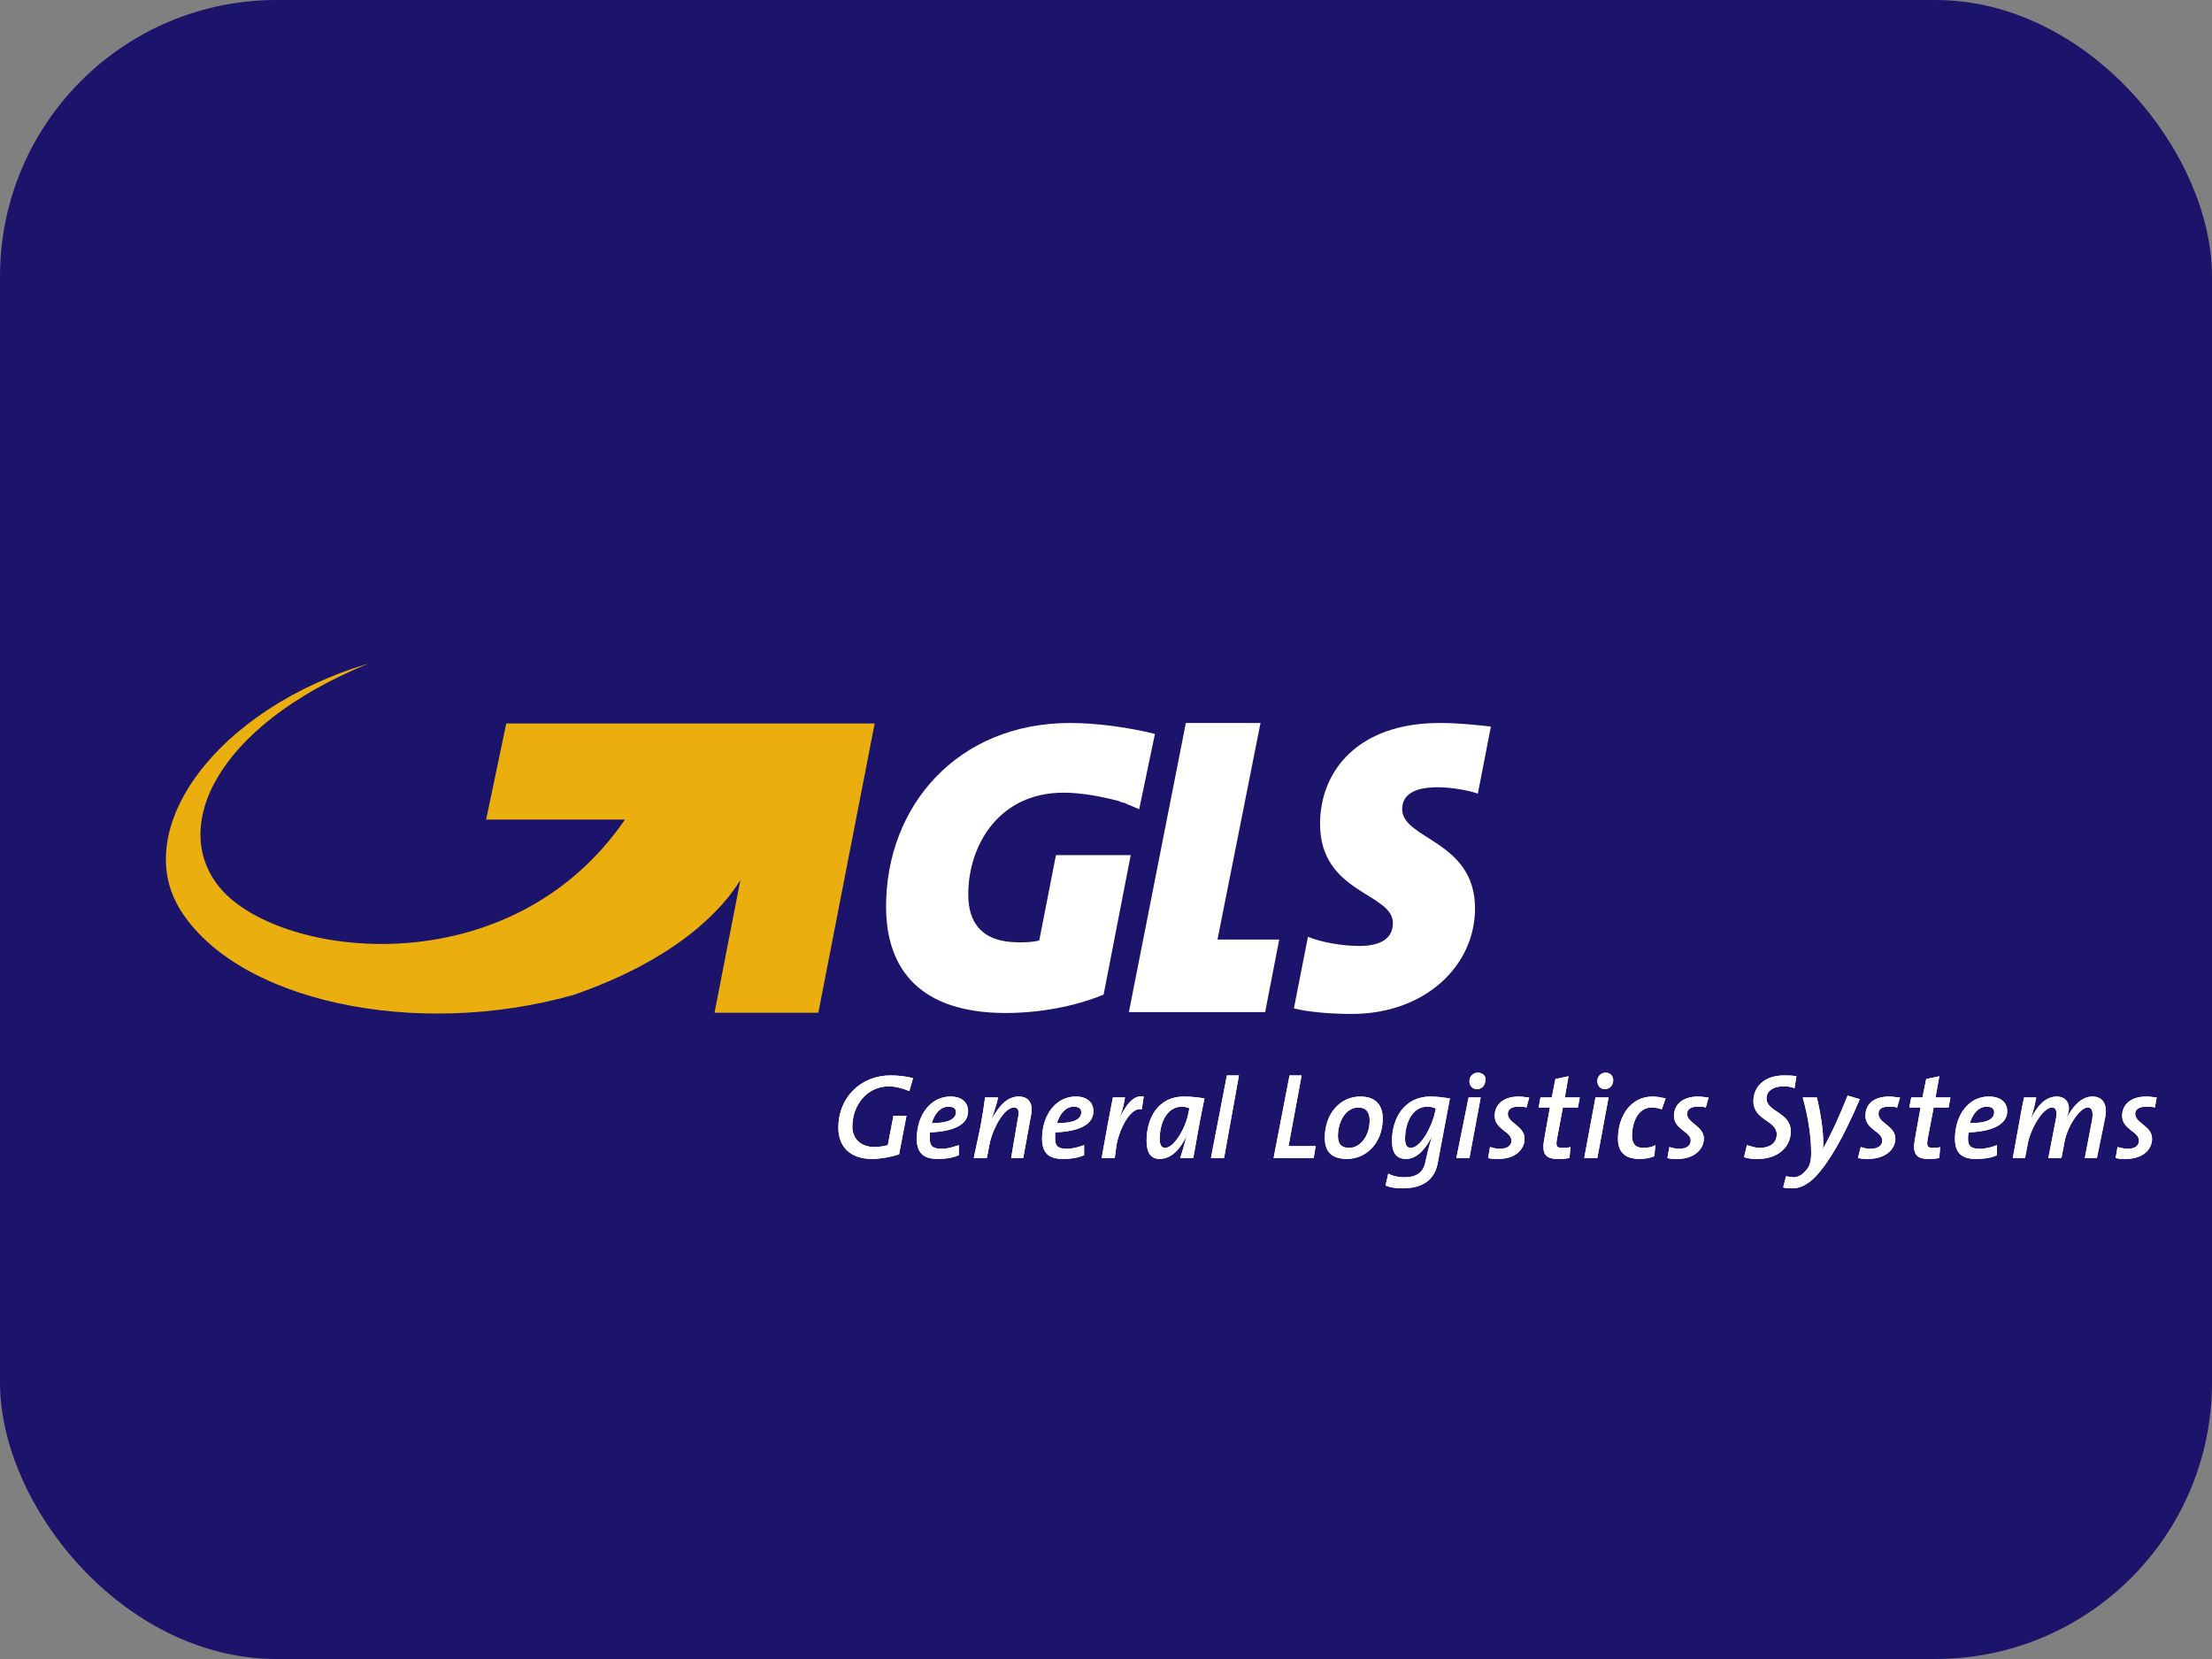 <svg width="40" height="30" viewBox="0 0 40 30" fill="none" xmlns="http://www.w3.org/2000/svg">
<rect x="0" y="0" width="40" height="30" fill="#808080" stroke="none"/>
<rect width="40" height="30" rx="5" fill="#1C146B"/>
<path fill-rule="evenodd" clip-rule="evenodd" d="M16.443 19.73C16.325 19.68 16.19 19.645 16.072 19.645C15.683 19.645 15.413 19.977 15.413 20.377C15.413 20.559 15.532 20.742 15.819 20.742C15.903 20.742 15.987 20.725 16.055 20.707L16.156 20.177H16.392L16.258 20.875C16.105 20.924 15.92 20.957 15.768 20.957C15.363 20.957 15.16 20.725 15.16 20.392C15.16 19.845 15.565 19.447 16.105 19.447C16.241 19.447 16.392 19.463 16.511 19.497L16.443 19.73Z" fill="white"/>
<path fill-rule="evenodd" clip-rule="evenodd" d="M16.814 20.477C16.814 20.509 16.814 20.559 16.814 20.592C16.814 20.724 16.865 20.774 17.034 20.774C17.135 20.774 17.237 20.742 17.338 20.707V20.89C17.219 20.94 17.102 20.957 16.95 20.957C16.696 20.957 16.578 20.842 16.578 20.592C16.578 20.16 16.831 19.829 17.186 19.829C17.422 19.829 17.506 19.962 17.506 20.094C17.506 20.327 17.27 20.459 16.814 20.477ZM17.153 20.012C17 20.012 16.899 20.144 16.848 20.31C17.135 20.31 17.287 20.242 17.287 20.11C17.287 20.044 17.237 20.012 17.153 20.012Z" fill="white"/>
<path fill-rule="evenodd" clip-rule="evenodd" d="M18.504 20.94H18.285L18.403 20.242C18.438 20.094 18.42 20.027 18.336 20.027C18.151 20.027 17.947 20.427 17.897 20.674L17.846 20.94H17.609L17.729 20.377C17.762 20.194 17.795 19.994 17.813 19.845H18.049C18.031 19.927 17.998 20.044 17.93 20.242C18.049 20.027 18.199 19.829 18.42 19.829C18.623 19.829 18.69 19.977 18.639 20.194L18.504 20.94Z" fill="white"/>
<path fill-rule="evenodd" clip-rule="evenodd" d="M19.08 20.477C19.08 20.509 19.08 20.559 19.08 20.592C19.08 20.724 19.131 20.774 19.299 20.774C19.401 20.774 19.502 20.742 19.604 20.707V20.89C19.485 20.94 19.367 20.957 19.215 20.957C18.961 20.957 18.844 20.842 18.844 20.592C18.844 20.16 19.096 19.829 19.451 19.829C19.688 19.829 19.772 19.962 19.772 20.094C19.772 20.327 19.535 20.459 19.08 20.477ZM19.418 20.012C19.266 20.012 19.164 20.144 19.113 20.31C19.418 20.31 19.553 20.242 19.553 20.11C19.553 20.044 19.502 20.012 19.418 20.012Z" fill="white"/>
<path fill-rule="evenodd" clip-rule="evenodd" d="M20.647 20.06C20.461 20.012 20.26 20.36 20.192 20.692L20.158 20.94H19.922L20.023 20.377C20.057 20.21 20.09 20.012 20.125 19.845H20.344C20.326 19.945 20.311 20.044 20.242 20.227C20.361 19.977 20.496 19.795 20.682 19.829L20.647 20.06Z" fill="white"/>
<path fill-rule="evenodd" clip-rule="evenodd" d="M21.578 20.94H21.342C21.375 20.842 21.409 20.724 21.459 20.542C21.375 20.707 21.223 20.957 20.971 20.957C20.818 20.957 20.734 20.857 20.734 20.625C20.734 20.227 20.936 19.829 21.409 19.829C21.543 19.829 21.663 19.845 21.78 19.862C21.663 20.427 21.629 20.674 21.578 20.94ZM21.375 20.012C21.088 20.012 20.971 20.327 20.971 20.592C20.971 20.707 21.004 20.757 21.072 20.757C21.24 20.757 21.459 20.36 21.492 20.11L21.51 20.044C21.477 20.027 21.426 20.012 21.375 20.012Z" fill="white"/>
<path fill-rule="evenodd" clip-rule="evenodd" d="M22.135 20.94H21.898L22.186 19.447H22.404L22.135 20.94Z" fill="white"/>
<path fill-rule="evenodd" clip-rule="evenodd" d="M23.756 20.94H23.031L23.319 19.447H23.537L23.301 20.725H23.791L23.756 20.94Z" fill="white"/>
<path fill-rule="evenodd" clip-rule="evenodd" d="M24.361 20.957C24.076 20.957 23.957 20.824 23.957 20.575C23.957 20.127 24.244 19.829 24.598 19.829C24.885 19.829 25.004 19.994 25.004 20.227C25.004 20.674 24.7 20.957 24.361 20.957ZM24.565 20.027C24.328 20.027 24.194 20.292 24.194 20.542C24.194 20.674 24.244 20.757 24.397 20.757C24.598 20.757 24.768 20.542 24.768 20.26C24.768 20.11 24.7 20.027 24.565 20.027Z" fill="white"/>
<path fill-rule="evenodd" clip-rule="evenodd" d="M26 21.024C25.95 21.305 25.764 21.489 25.358 21.489C25.24 21.489 25.139 21.472 25.055 21.439L25.105 21.222C25.189 21.272 25.307 21.289 25.393 21.289C25.611 21.289 25.746 21.207 25.78 20.989C25.813 20.842 25.83 20.757 25.899 20.542C25.813 20.707 25.662 20.957 25.426 20.957C25.256 20.957 25.172 20.857 25.172 20.625C25.172 20.227 25.393 19.829 25.866 19.829C25.983 19.829 26.1 19.845 26.219 19.862L26 21.024ZM25.813 20.012C25.527 20.012 25.408 20.327 25.408 20.592C25.408 20.707 25.444 20.757 25.51 20.757C25.696 20.757 25.899 20.36 25.95 20.11L25.965 20.044C25.914 20.027 25.881 20.012 25.813 20.012Z" fill="white"/>
<path fill-rule="evenodd" clip-rule="evenodd" d="M26.572 20.94H26.336L26.557 19.845H26.776L26.572 20.94ZM26.709 19.695C26.623 19.695 26.572 19.63 26.572 19.547C26.572 19.462 26.641 19.397 26.725 19.397C26.809 19.397 26.877 19.462 26.86 19.53C26.86 19.63 26.793 19.695 26.709 19.695Z" fill="white"/>
<path fill-rule="evenodd" clip-rule="evenodd" d="M27.604 20.027C27.569 20.012 27.502 20.012 27.451 20.012C27.332 20.012 27.266 20.06 27.266 20.144C27.266 20.31 27.569 20.36 27.569 20.592C27.569 20.774 27.416 20.957 27.096 20.957C27.012 20.957 26.961 20.957 26.91 20.94L26.945 20.742C26.994 20.757 27.063 20.774 27.113 20.774C27.248 20.774 27.332 20.724 27.332 20.625C27.332 20.459 27.029 20.427 27.029 20.177C27.029 19.977 27.18 19.829 27.467 19.829C27.535 19.829 27.604 19.845 27.653 19.845L27.604 20.027Z" fill="white"/>
<path fill-rule="evenodd" clip-rule="evenodd" d="M28.534 20.027H28.262L28.162 20.559C28.127 20.724 28.145 20.757 28.246 20.757C28.313 20.757 28.348 20.757 28.399 20.742L28.381 20.939C28.313 20.957 28.229 20.957 28.162 20.957C27.942 20.957 27.875 20.857 27.926 20.592L28.027 20.027H27.824L27.857 19.845H28.061L28.127 19.512L28.363 19.462L28.297 19.845H28.567L28.534 20.027Z" fill="white"/>
<path fill-rule="evenodd" clip-rule="evenodd" d="M28.885 20.94H28.648L28.852 19.845H29.088L28.885 20.94ZM29.02 19.695C28.936 19.695 28.885 19.63 28.885 19.547C28.885 19.462 28.953 19.397 29.037 19.397C29.121 19.397 29.172 19.462 29.172 19.53C29.172 19.63 29.106 19.695 29.02 19.695Z" fill="white"/>
<path fill-rule="evenodd" clip-rule="evenodd" d="M30.051 20.06C30 20.044 29.951 20.027 29.866 20.027C29.613 20.027 29.512 20.31 29.512 20.542C29.512 20.642 29.545 20.757 29.715 20.757C29.799 20.757 29.883 20.742 29.934 20.707L29.916 20.907C29.85 20.94 29.748 20.957 29.647 20.957C29.359 20.957 29.258 20.807 29.258 20.592C29.258 20.177 29.494 19.829 29.883 19.829C29.967 19.829 30.035 19.845 30.119 19.862L30.051 20.06Z" fill="white"/>
<path fill-rule="evenodd" clip-rule="evenodd" d="M30.846 20.027C30.811 20.012 30.744 20.012 30.694 20.012C30.574 20.012 30.508 20.06 30.508 20.144C30.508 20.31 30.811 20.36 30.811 20.592C30.811 20.774 30.643 20.957 30.338 20.957C30.254 20.957 30.203 20.957 30.152 20.94L30.188 20.742C30.238 20.757 30.305 20.774 30.356 20.774C30.49 20.774 30.574 20.724 30.574 20.625C30.574 20.459 30.271 20.427 30.271 20.177C30.271 19.977 30.424 19.829 30.709 19.829C30.778 19.829 30.846 19.845 30.897 19.845L30.846 20.027Z" fill="white"/>
<path fill-rule="evenodd" clip-rule="evenodd" d="M32.45 19.68C32.383 19.645 32.299 19.645 32.248 19.645C32.045 19.645 31.944 19.745 31.944 19.862C31.944 20.11 32.383 20.11 32.383 20.46C32.383 20.742 32.147 20.957 31.793 20.957C31.707 20.957 31.623 20.957 31.539 20.924L31.59 20.707C31.656 20.725 31.74 20.757 31.809 20.757C32.028 20.757 32.129 20.657 32.129 20.509C32.129 20.26 31.707 20.26 31.707 19.912C31.707 19.662 31.893 19.447 32.264 19.447C32.332 19.447 32.416 19.447 32.485 19.463L32.45 19.68Z" fill="white"/>
<path fill-rule="evenodd" clip-rule="evenodd" d="M32.819 21.289C32.684 21.422 32.549 21.489 32.414 21.489C32.363 21.489 32.297 21.489 32.246 21.472L32.297 21.272C32.33 21.272 32.381 21.289 32.432 21.289C32.498 21.289 32.584 21.256 32.651 21.172C32.719 21.107 32.752 21.007 32.752 20.857C32.752 20.559 32.701 20.21 32.6 19.845H32.854C32.92 20.11 32.971 20.442 32.971 20.674C32.971 20.707 32.971 20.742 32.955 20.792C33.123 20.492 33.258 20.194 33.411 19.812L33.63 19.877C33.342 20.559 33.073 21.024 32.819 21.289Z" fill="white"/>
<path fill-rule="evenodd" clip-rule="evenodd" d="M34.307 20.027C34.256 20.012 34.205 20.012 34.154 20.012C34.02 20.012 33.969 20.06 33.969 20.144C33.969 20.31 34.274 20.36 34.274 20.592C34.274 20.774 34.104 20.957 33.783 20.957C33.717 20.957 33.666 20.957 33.598 20.94L33.648 20.742C33.699 20.757 33.75 20.774 33.816 20.774C33.953 20.774 34.037 20.724 34.037 20.625C34.037 20.459 33.733 20.427 33.733 20.177C33.733 19.977 33.867 19.829 34.172 19.829C34.239 19.829 34.289 19.845 34.358 19.845L34.307 20.027Z" fill="white"/>
<path fill-rule="evenodd" clip-rule="evenodd" d="M35.237 20.027H34.967L34.865 20.559C34.832 20.724 34.848 20.757 34.949 20.757C35 20.757 35.051 20.757 35.084 20.742L35.069 20.939C35 20.957 34.934 20.957 34.865 20.957C34.647 20.957 34.578 20.857 34.629 20.592L34.73 20.027H34.527L34.562 19.845H34.764L34.832 19.512L35.069 19.462L35 19.845H35.27L35.237 20.027Z" fill="white"/>
<path fill-rule="evenodd" clip-rule="evenodd" d="M35.604 20.477C35.588 20.509 35.588 20.559 35.588 20.592C35.588 20.724 35.639 20.774 35.807 20.774C35.908 20.774 36.026 20.742 36.112 20.707V20.89C36.01 20.94 35.873 20.957 35.723 20.957C35.469 20.957 35.352 20.842 35.352 20.592C35.352 20.16 35.604 19.829 35.959 19.829C36.211 19.829 36.297 19.962 36.297 20.094C36.297 20.327 36.043 20.459 35.604 20.477ZM35.926 20.012C35.774 20.012 35.672 20.144 35.621 20.31C35.926 20.31 36.061 20.242 36.061 20.11C36.061 20.044 36.01 20.012 35.926 20.012Z" fill="white"/>
<path fill-rule="evenodd" clip-rule="evenodd" d="M37.919 20.94H37.7L37.834 20.242C37.852 20.094 37.834 20.027 37.751 20.027C37.616 20.027 37.379 20.36 37.328 20.674L37.278 20.94H37.041L37.176 20.242C37.209 20.094 37.176 20.027 37.108 20.027C36.94 20.027 36.721 20.409 36.67 20.674L36.619 20.94H36.398L36.5 20.377C36.533 20.194 36.568 19.994 36.602 19.845H36.821C36.805 19.927 36.787 20.044 36.721 20.242C36.821 20.027 36.973 19.829 37.194 19.829C37.328 19.829 37.413 19.912 37.413 20.044C37.413 20.094 37.395 20.16 37.362 20.242C37.463 20.027 37.631 19.829 37.834 19.829C38.038 19.829 38.104 19.977 38.071 20.194L37.919 20.94Z" fill="white"/>
<path fill-rule="evenodd" clip-rule="evenodd" d="M38.967 20.027C38.916 20.012 38.865 20.012 38.815 20.012C38.68 20.012 38.611 20.06 38.611 20.144C38.611 20.31 38.916 20.36 38.916 20.592C38.916 20.774 38.764 20.957 38.443 20.957C38.375 20.957 38.309 20.957 38.258 20.94L38.291 20.742C38.359 20.757 38.41 20.774 38.477 20.774C38.596 20.774 38.68 20.724 38.68 20.625C38.68 20.459 38.375 20.427 38.375 20.177C38.375 19.977 38.527 19.829 38.815 19.829C38.899 19.829 38.95 19.845 39 19.845L38.967 20.027Z" fill="white"/>
<path fill-rule="evenodd" clip-rule="evenodd" d="M16.443 19.73C16.325 19.68 16.19 19.645 16.072 19.645C15.683 19.645 15.413 19.977 15.413 20.377C15.413 20.559 15.532 20.742 15.819 20.742C15.903 20.742 15.987 20.725 16.055 20.707L16.156 20.177H16.392L16.258 20.875C16.105 20.924 15.92 20.957 15.768 20.957C15.363 20.957 15.16 20.725 15.16 20.392C15.16 19.845 15.565 19.447 16.105 19.447C16.241 19.447 16.392 19.463 16.511 19.497L16.443 19.73Z" fill="white"/>
<path fill-rule="evenodd" clip-rule="evenodd" d="M16.814 20.477C16.814 20.509 16.814 20.559 16.814 20.592C16.814 20.724 16.865 20.774 17.034 20.774C17.135 20.774 17.237 20.742 17.338 20.707V20.89C17.219 20.94 17.102 20.957 16.95 20.957C16.696 20.957 16.578 20.842 16.578 20.592C16.578 20.16 16.831 19.829 17.186 19.829C17.422 19.829 17.506 19.962 17.506 20.094C17.506 20.327 17.27 20.459 16.814 20.477ZM17.153 20.012C17 20.012 16.899 20.144 16.848 20.31C17.135 20.31 17.287 20.242 17.287 20.11C17.287 20.044 17.237 20.012 17.153 20.012Z" fill="white"/>
<path fill-rule="evenodd" clip-rule="evenodd" d="M18.504 20.94H18.285L18.403 20.242C18.438 20.094 18.42 20.027 18.336 20.027C18.151 20.027 17.947 20.427 17.897 20.674L17.846 20.94H17.609L17.729 20.377C17.762 20.194 17.795 19.994 17.813 19.845H18.049C18.031 19.927 17.998 20.044 17.93 20.242C18.049 20.027 18.199 19.829 18.42 19.829C18.623 19.829 18.69 19.977 18.639 20.194L18.504 20.94Z" fill="white"/>
<path fill-rule="evenodd" clip-rule="evenodd" d="M19.08 20.477C19.08 20.509 19.08 20.559 19.08 20.592C19.08 20.724 19.131 20.774 19.299 20.774C19.401 20.774 19.502 20.742 19.604 20.707V20.89C19.485 20.94 19.367 20.957 19.215 20.957C18.961 20.957 18.844 20.842 18.844 20.592C18.844 20.16 19.096 19.829 19.451 19.829C19.688 19.829 19.772 19.962 19.772 20.094C19.772 20.327 19.535 20.459 19.08 20.477ZM19.418 20.012C19.266 20.012 19.164 20.144 19.113 20.31C19.418 20.31 19.553 20.242 19.553 20.11C19.553 20.044 19.502 20.012 19.418 20.012Z" fill="white"/>
<path fill-rule="evenodd" clip-rule="evenodd" d="M20.647 20.06C20.461 20.012 20.26 20.36 20.192 20.692L20.158 20.94H19.922L20.023 20.377C20.057 20.21 20.09 20.012 20.125 19.845H20.344C20.326 19.945 20.311 20.044 20.242 20.227C20.361 19.977 20.496 19.795 20.682 19.829L20.647 20.06Z" fill="white"/>
<path fill-rule="evenodd" clip-rule="evenodd" d="M21.578 20.94H21.342C21.375 20.842 21.409 20.724 21.459 20.542C21.375 20.707 21.223 20.957 20.971 20.957C20.818 20.957 20.734 20.857 20.734 20.625C20.734 20.227 20.936 19.829 21.409 19.829C21.543 19.829 21.663 19.845 21.78 19.862C21.663 20.427 21.629 20.674 21.578 20.94ZM21.375 20.012C21.088 20.012 20.971 20.327 20.971 20.592C20.971 20.707 21.004 20.757 21.072 20.757C21.24 20.757 21.459 20.36 21.492 20.11L21.51 20.044C21.477 20.027 21.426 20.012 21.375 20.012Z" fill="white"/>
<path fill-rule="evenodd" clip-rule="evenodd" d="M22.135 20.94H21.898L22.186 19.447H22.404L22.135 20.94Z" fill="white"/>
<path fill-rule="evenodd" clip-rule="evenodd" d="M23.756 20.94H23.031L23.319 19.447H23.537L23.301 20.725H23.791L23.756 20.94Z" fill="white"/>
<path fill-rule="evenodd" clip-rule="evenodd" d="M24.361 20.957C24.076 20.957 23.957 20.824 23.957 20.575C23.957 20.127 24.244 19.829 24.598 19.829C24.885 19.829 25.004 19.994 25.004 20.227C25.004 20.674 24.7 20.957 24.361 20.957ZM24.565 20.027C24.328 20.027 24.194 20.292 24.194 20.542C24.194 20.674 24.244 20.757 24.397 20.757C24.598 20.757 24.768 20.542 24.768 20.26C24.768 20.11 24.7 20.027 24.565 20.027Z" fill="white"/>
<path fill-rule="evenodd" clip-rule="evenodd" d="M26 21.024C25.95 21.305 25.764 21.489 25.358 21.489C25.24 21.489 25.139 21.472 25.055 21.439L25.105 21.222C25.189 21.272 25.307 21.289 25.393 21.289C25.611 21.289 25.746 21.207 25.78 20.989C25.813 20.842 25.83 20.757 25.899 20.542C25.813 20.707 25.662 20.957 25.426 20.957C25.256 20.957 25.172 20.857 25.172 20.625C25.172 20.227 25.393 19.829 25.866 19.829C25.983 19.829 26.1 19.845 26.219 19.862L26 21.024ZM25.813 20.012C25.527 20.012 25.408 20.327 25.408 20.592C25.408 20.707 25.444 20.757 25.51 20.757C25.696 20.757 25.899 20.36 25.95 20.11L25.965 20.044C25.914 20.027 25.881 20.012 25.813 20.012Z" fill="white"/>
<path fill-rule="evenodd" clip-rule="evenodd" d="M26.572 20.94H26.336L26.557 19.845H26.776L26.572 20.94ZM26.709 19.695C26.623 19.695 26.572 19.63 26.572 19.547C26.572 19.462 26.641 19.397 26.725 19.397C26.809 19.397 26.877 19.462 26.86 19.53C26.86 19.63 26.793 19.695 26.709 19.695Z" fill="white"/>
<path fill-rule="evenodd" clip-rule="evenodd" d="M27.604 20.027C27.569 20.012 27.502 20.012 27.451 20.012C27.332 20.012 27.266 20.06 27.266 20.144C27.266 20.31 27.569 20.36 27.569 20.592C27.569 20.774 27.416 20.957 27.096 20.957C27.012 20.957 26.961 20.957 26.91 20.94L26.945 20.742C26.994 20.757 27.063 20.774 27.113 20.774C27.248 20.774 27.332 20.724 27.332 20.625C27.332 20.459 27.029 20.427 27.029 20.177C27.029 19.977 27.18 19.829 27.467 19.829C27.535 19.829 27.604 19.845 27.653 19.845L27.604 20.027Z" fill="white"/>
<path fill-rule="evenodd" clip-rule="evenodd" d="M28.534 20.027H28.262L28.162 20.559C28.127 20.724 28.145 20.757 28.246 20.757C28.313 20.757 28.348 20.757 28.399 20.742L28.381 20.939C28.313 20.957 28.229 20.957 28.162 20.957C27.942 20.957 27.875 20.857 27.926 20.592L28.027 20.027H27.824L27.857 19.845H28.061L28.127 19.512L28.363 19.462L28.297 19.845H28.567L28.534 20.027Z" fill="white"/>
<path fill-rule="evenodd" clip-rule="evenodd" d="M28.885 20.94H28.648L28.852 19.845H29.088L28.885 20.94ZM29.02 19.695C28.936 19.695 28.885 19.63 28.885 19.547C28.885 19.462 28.953 19.397 29.037 19.397C29.121 19.397 29.172 19.462 29.172 19.53C29.172 19.63 29.106 19.695 29.02 19.695Z" fill="white"/>
<path fill-rule="evenodd" clip-rule="evenodd" d="M30.051 20.06C30 20.044 29.951 20.027 29.866 20.027C29.613 20.027 29.512 20.31 29.512 20.542C29.512 20.642 29.545 20.757 29.715 20.757C29.799 20.757 29.883 20.742 29.934 20.707L29.916 20.907C29.85 20.94 29.748 20.957 29.647 20.957C29.359 20.957 29.258 20.807 29.258 20.592C29.258 20.177 29.494 19.829 29.883 19.829C29.967 19.829 30.035 19.845 30.119 19.862L30.051 20.06Z" fill="white"/>
<path fill-rule="evenodd" clip-rule="evenodd" d="M30.846 20.027C30.811 20.012 30.744 20.012 30.694 20.012C30.574 20.012 30.508 20.06 30.508 20.144C30.508 20.31 30.811 20.36 30.811 20.592C30.811 20.774 30.643 20.957 30.338 20.957C30.254 20.957 30.203 20.957 30.152 20.94L30.188 20.742C30.238 20.757 30.305 20.774 30.356 20.774C30.49 20.774 30.574 20.724 30.574 20.625C30.574 20.459 30.271 20.427 30.271 20.177C30.271 19.977 30.424 19.829 30.709 19.829C30.778 19.829 30.846 19.845 30.897 19.845L30.846 20.027Z" fill="white"/>
<path fill-rule="evenodd" clip-rule="evenodd" d="M32.45 19.68C32.383 19.645 32.299 19.645 32.248 19.645C32.045 19.645 31.944 19.745 31.944 19.862C31.944 20.11 32.383 20.11 32.383 20.46C32.383 20.742 32.147 20.957 31.793 20.957C31.707 20.957 31.623 20.957 31.539 20.924L31.59 20.707C31.656 20.725 31.74 20.757 31.809 20.757C32.028 20.757 32.129 20.657 32.129 20.509C32.129 20.26 31.707 20.26 31.707 19.912C31.707 19.662 31.893 19.447 32.264 19.447C32.332 19.447 32.416 19.447 32.485 19.463L32.45 19.68Z" fill="white"/>
<path fill-rule="evenodd" clip-rule="evenodd" d="M32.819 21.289C32.684 21.422 32.549 21.489 32.414 21.489C32.363 21.489 32.297 21.489 32.246 21.472L32.297 21.272C32.33 21.272 32.381 21.289 32.432 21.289C32.498 21.289 32.584 21.256 32.651 21.172C32.719 21.107 32.752 21.007 32.752 20.857C32.752 20.559 32.701 20.21 32.6 19.845H32.854C32.92 20.11 32.971 20.442 32.971 20.674C32.971 20.707 32.971 20.742 32.955 20.792C33.123 20.492 33.258 20.194 33.411 19.812L33.63 19.877C33.342 20.559 33.073 21.024 32.819 21.289Z" fill="white"/>
<path fill-rule="evenodd" clip-rule="evenodd" d="M34.307 20.027C34.256 20.012 34.205 20.012 34.154 20.012C34.02 20.012 33.969 20.06 33.969 20.144C33.969 20.31 34.274 20.36 34.274 20.592C34.274 20.774 34.104 20.957 33.783 20.957C33.717 20.957 33.666 20.957 33.598 20.94L33.648 20.742C33.699 20.757 33.75 20.774 33.816 20.774C33.953 20.774 34.037 20.724 34.037 20.625C34.037 20.459 33.733 20.427 33.733 20.177C33.733 19.977 33.867 19.829 34.172 19.829C34.239 19.829 34.289 19.845 34.358 19.845L34.307 20.027Z" fill="white"/>
<path fill-rule="evenodd" clip-rule="evenodd" d="M35.237 20.027H34.967L34.865 20.559C34.832 20.724 34.848 20.757 34.949 20.757C35 20.757 35.051 20.757 35.084 20.742L35.069 20.939C35 20.957 34.934 20.957 34.865 20.957C34.647 20.957 34.578 20.857 34.629 20.592L34.73 20.027H34.527L34.562 19.845H34.764L34.832 19.512L35.069 19.462L35 19.845H35.27L35.237 20.027Z" fill="white"/>
<path fill-rule="evenodd" clip-rule="evenodd" d="M35.604 20.477C35.588 20.509 35.588 20.559 35.588 20.592C35.588 20.724 35.639 20.774 35.807 20.774C35.908 20.774 36.026 20.742 36.112 20.707V20.89C36.01 20.94 35.873 20.957 35.723 20.957C35.469 20.957 35.352 20.842 35.352 20.592C35.352 20.16 35.604 19.829 35.959 19.829C36.211 19.829 36.297 19.962 36.297 20.094C36.297 20.327 36.043 20.459 35.604 20.477ZM35.926 20.012C35.774 20.012 35.672 20.144 35.621 20.31C35.926 20.31 36.061 20.242 36.061 20.11C36.061 20.044 36.01 20.012 35.926 20.012Z" fill="white"/>
<path fill-rule="evenodd" clip-rule="evenodd" d="M37.919 20.94H37.7L37.834 20.242C37.852 20.094 37.834 20.027 37.751 20.027C37.616 20.027 37.379 20.36 37.328 20.674L37.278 20.94H37.041L37.176 20.242C37.209 20.094 37.176 20.027 37.108 20.027C36.94 20.027 36.721 20.409 36.67 20.674L36.619 20.94H36.398L36.5 20.377C36.533 20.194 36.568 19.994 36.602 19.845H36.821C36.805 19.927 36.787 20.044 36.721 20.242C36.821 20.027 36.973 19.829 37.194 19.829C37.328 19.829 37.413 19.912 37.413 20.044C37.413 20.094 37.395 20.16 37.362 20.242C37.463 20.027 37.631 19.829 37.834 19.829C38.038 19.829 38.104 19.977 38.071 20.194L37.919 20.94Z" fill="white"/>
<path fill-rule="evenodd" clip-rule="evenodd" d="M38.967 20.027C38.916 20.012 38.865 20.012 38.815 20.012C38.68 20.012 38.611 20.06 38.611 20.144C38.611 20.31 38.916 20.36 38.916 20.592C38.916 20.774 38.764 20.957 38.443 20.957C38.375 20.957 38.309 20.957 38.258 20.94L38.291 20.742C38.359 20.757 38.41 20.774 38.477 20.774C38.596 20.774 38.68 20.724 38.68 20.625C38.68 20.459 38.375 20.427 38.375 20.177C38.375 19.977 38.527 19.829 38.815 19.829C38.899 19.829 38.95 19.845 39 19.845L38.967 20.027Z" fill="white"/>
<path fill-rule="evenodd" clip-rule="evenodd" d="M22.016 16.99L22.794 13.074H21.444L20.414 18.302H22.878L23.132 16.99H22.016Z" fill="white"/>
<path fill-rule="evenodd" clip-rule="evenodd" d="M25.999 14.236C26.218 14.236 26.538 14.284 26.724 14.351L26.96 13.139C26.673 13.106 26.37 13.074 26.032 13.074C24.563 13.074 23.871 13.936 23.871 14.899C23.871 16.16 25.188 16.143 25.188 16.691C25.188 16.958 24.985 17.106 24.581 17.106C24.276 17.106 23.889 17.04 23.652 16.94L23.398 18.235C23.668 18.302 24.057 18.335 24.446 18.335C25.763 18.335 26.673 17.471 26.673 16.426C26.673 15.198 25.356 15.181 25.356 14.633C25.356 14.401 25.526 14.236 25.999 14.236Z" fill="white"/>
<path fill-rule="evenodd" clip-rule="evenodd" d="M19.349 13.074C17.323 13.074 16.023 14.566 16.023 16.393C16.023 17.52 16.631 18.318 18.185 18.318C18.793 18.318 19.433 18.202 19.957 17.985L20.447 15.463H19.095L18.793 17.006C18.673 17.04 18.538 17.04 18.421 17.04C17.745 17.04 17.509 16.675 17.509 16.178C17.509 15.281 18.066 14.334 19.232 14.334C19.553 14.334 19.906 14.401 20.227 14.484C20.262 14.501 20.295 14.516 20.328 14.516C20.43 14.566 20.532 14.601 20.6 14.633L20.885 13.272C20.414 13.156 19.855 13.074 19.349 13.074Z" fill="white"/>
<path fill-rule="evenodd" clip-rule="evenodd" d="M9.155 13.083L8.791 14.82H11.302C9.222 17.851 5.092 17.336 3.999 16.08C3.059 14.996 3.872 13.145 6.659 12C3.9 12.826 2.351 14.993 3.261 16.453C4.292 18.106 7.508 18.796 10.366 17.993C12.276 17.334 13.091 16.408 13.389 15.911L12.921 18.314H14.798L15.817 13.083H9.155Z" fill="#EAAF0F"/>
</svg>
